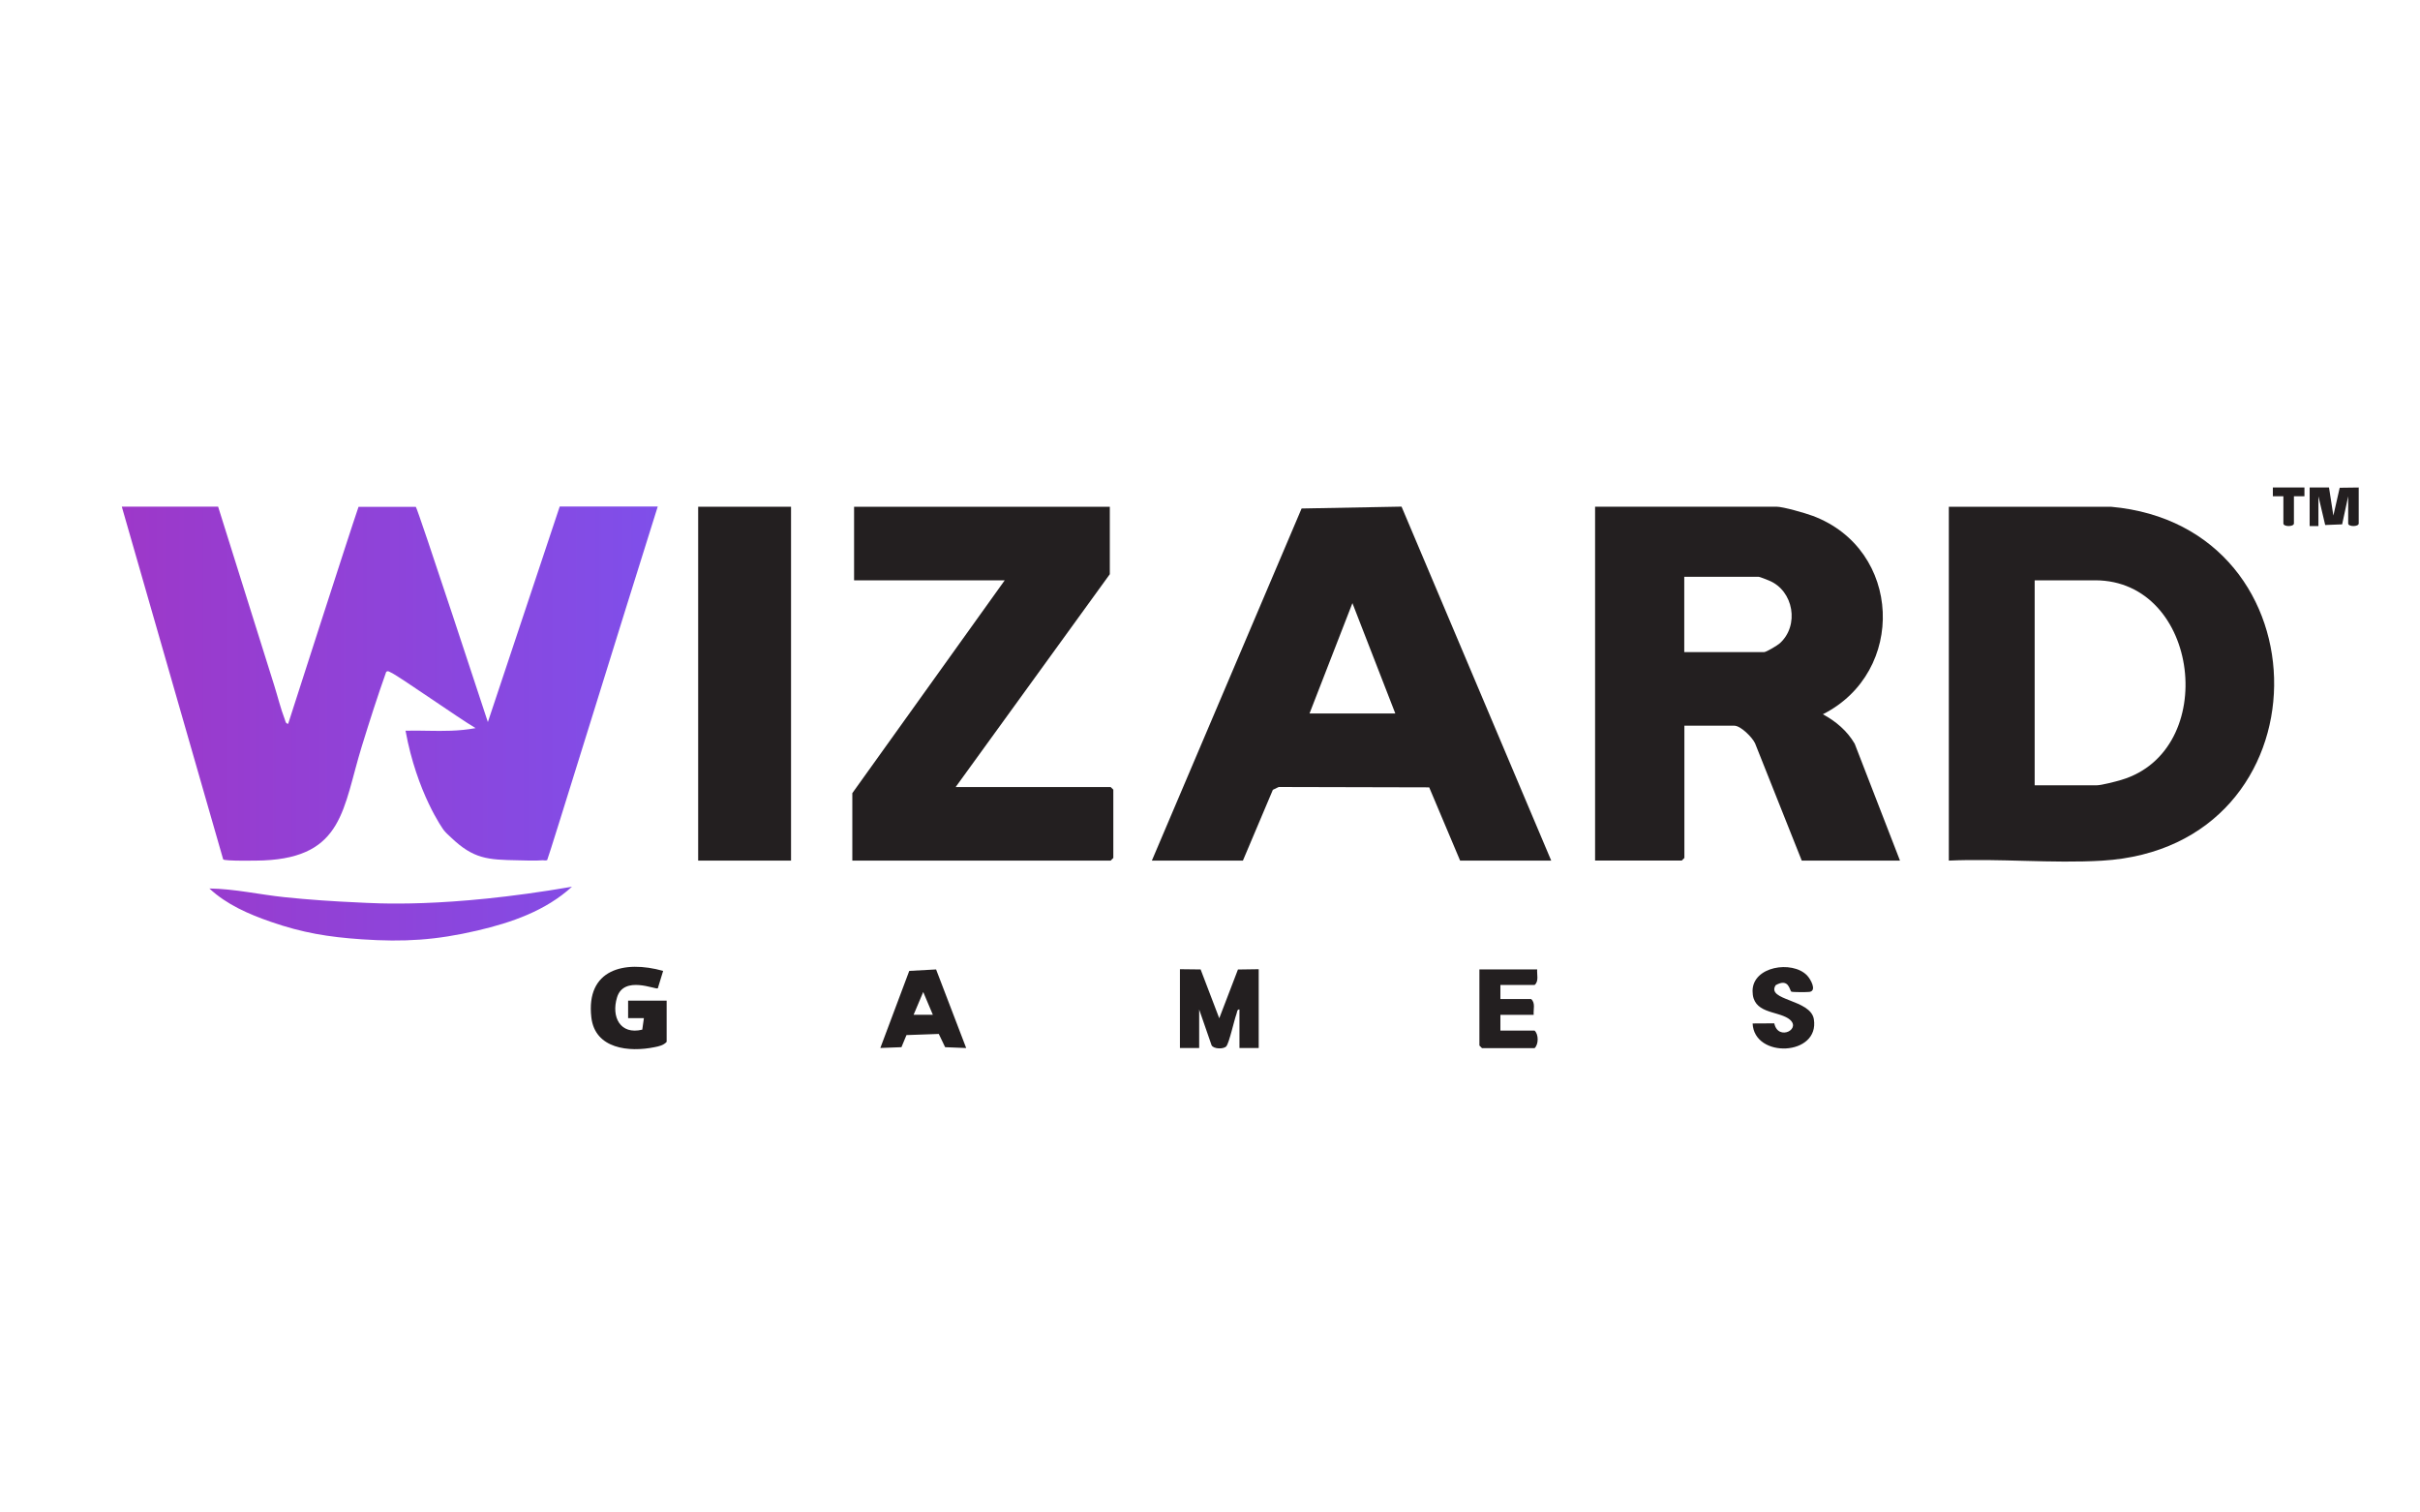 <?xml version="1.0" encoding="UTF-8"?><svg id="uuid-6e842c1a-5d40-4197-bb3c-d54c2b1fe1cb" xmlns="http://www.w3.org/2000/svg" xmlns:xlink="http://www.w3.org/1999/xlink" viewBox="0 0 400 250"><defs><style>.uuid-b48ca51b-c9fe-4449-becc-31e566b0693a{fill:url(#uuid-94ef55e0-b749-46a2-8e08-886fc2aa52a1);}.uuid-1e2f5fd6-004c-4e7a-b5ff-fe4a7be089ce{fill:#231f20;}</style><linearGradient id="uuid-94ef55e0-b749-46a2-8e08-886fc2aa52a1" x1="20.13" y1="119.6" x2="108.72" y2="119.6" gradientUnits="userSpaceOnUse"><stop offset="0" stop-color="#9d38c9"/><stop offset="1" stop-color="#7f4fea"/></linearGradient></defs><path class="uuid-b48ca51b-c9fe-4449-becc-31e566b0693a" d="M94.54,146.57c-4.36,3.98-9.98,5.92-15.63,7.24-6.86,1.6-12.13,1.92-19.11,1.45-5.54-.38-9.79-1.07-15.06-2.9-3.63-1.26-7.28-2.84-10.13-5.5,4.17.05,8.3,1.01,12.45,1.44,4.04.42,8.1.69,12.16.87,2.55.11,14.32,1.02,35.32-2.6ZM92.51,83.74l-11.87,35.61s-11.62-35.38-11.91-35.57h-9.47c-1.55,4.49-11.63,35.86-11.63,35.86-.44-.04-.44-.44-.56-.74-.68-1.77-1.18-3.81-1.75-5.63l-9.27-29.53h-15.92l16.76,58.31c.22.3,5.81.21,6.69.17,13.2-.58,13.07-8.63,16.21-18.82,1.27-4.12,2.59-8.26,4.04-12.33.28-.27.53-.02.8.1,1.42.66,11.08,7.47,13.98,9.18-1.34.25-2.68.38-4.05.43-2.5.1-5.03-.07-7.53,0,1.87,10.25,6.17,16.27,6.37,16.5.44.52.7.72,1.16,1.16,3.7,3.53,6.02,3.67,11,3.76,1.29.02,2.79.1,4.05,0,.27-.02.56.08.83-.03.17-.17,12.58-40.41,18.28-58.45h-16.21Z"/><path class="uuid-1e2f5fd6-004c-4e7a-b5ff-fe4a7be089ce" d="M195.02,160.2l3.43.04,3.08,8.07,3.09-8.06,3.43-.05v13.03h-3.18v-6.37c-.41-.07-.39.49-.51.79-.38,1.04-1.19,4.73-1.66,5.29-.42.5-2.11.48-2.44-.17l-2.05-5.91v6.37h-3.18v-13.03Z"/><path class="uuid-1e2f5fd6-004c-4e7a-b5ff-fe4a7be089ce" d="M110.19,172.21c-.51.57-1.29.74-2.01.88-4.17.85-9.84.31-10.44-4.94-.9-7.92,5.41-9.48,11.87-7.67l-.88,2.88c-.36.26-5.62-2.19-6.74,1.5-.98,3.22.51,6.23,4.17,5.33l.27-1.9h-2.61s0-2.89,0-2.89h6.37v6.8Z"/><path class="uuid-1e2f5fd6-004c-4e7a-b5ff-fe4a7be089ce" d="M154.73,160.25l4.97,12.98-3.48-.14-1.05-2.19-5.34.19-.83,2-3.49.13,4.78-12.74,4.44-.24ZM154.19,167.73l-1.59-3.76-1.59,3.76h3.18Z"/><path class="uuid-1e2f5fd6-004c-4e7a-b5ff-fe4a7be089ce" d="M254.08,160.2c-.08.87.32,1.99-.43,2.61h-5.65v2.32h5.07c.76.62.35,1.73.43,2.61h-5.5v2.61h5.65c.68.62.68,2.27,0,2.9h-8.69l-.43-.43v-12.59h9.55Z"/><path class="uuid-1e2f5fd6-004c-4e7a-b5ff-fe4a7be089ce" d="M296.1,163.92c-.32-.21-.39-2.33-2.6-1.08-1.62,2.56,5.77,2.3,6.31,5.62.99,6.11-9.87,6.55-10.12.71l3.58-.02c.64,3.06,4.8.82,2.31-.81-1.97-1.29-5.9-.81-5.9-4.53,0-4.1,6.52-5.1,8.98-2.61.61.62,1.69,2.55.44,2.75-.4.06-2.84.06-3-.04Z"/><path class="uuid-1e2f5fd6-004c-4e7a-b5ff-fe4a7be089ce" d="M314.02,142.25h-16.21l-7.71-19.37c-.45-1-2.38-2.93-3.44-2.93h-8.25v21.86l-.43.43h-14.33v-58.49h29.97c1.11,0,4.81,1.07,6.01,1.52,14.77,5.53,15.51,25.82,1.67,32.79,2.15,1.17,4.01,2.73,5.26,4.87l7.48,19.3ZM278.4,107.79h13.17c.38,0,2.22-1.11,2.6-1.45,3.28-2.93,2.32-8.7-1.77-10.38-.3-.13-1.55-.62-1.7-.62h-12.31v12.45Z"/><path class="uuid-1e2f5fd6-004c-4e7a-b5ff-fe4a7be089ce" d="M322.12,142.25v-58.49h26.78c36.23,3.21,36.22,56.24-1.43,58.5-8.27.49-17.03-.39-25.35-.01ZM336.31,129.8h10.28c.73,0,3.19-.63,4.04-.89,16.3-4.85,13.02-32.99-4.33-32.99h-9.99v33.88Z"/><path class="uuid-1e2f5fd6-004c-4e7a-b5ff-fe4a7be089ce" d="M190.39,142.25l24.75-58.2,16.52-.31,24.74,58.51h-15.06l-5.11-12.11-24.87-.06-.97.47-4.95,11.7h-15.06ZM230.63,117.93l-7.09-18.24-7.09,18.24h14.19Z"/><polygon class="uuid-1e2f5fd6-004c-4e7a-b5ff-fe4a7be089ce" points="183.44 83.76 183.44 94.91 157.96 130.09 183.58 130.09 184.02 130.52 184.02 141.81 183.58 142.25 140.88 142.25 140.88 131.1 166.07 95.92 141.17 95.92 141.17 83.76 183.44 83.76"/><rect class="uuid-1e2f5fd6-004c-4e7a-b5ff-fe4a7be089ce" x="115.4" y="83.76" width="15.35" height="58.49"/><path class="uuid-1e2f5fd6-004c-4e7a-b5ff-fe4a7be089ce" d="M381.77,80.58h3.19s.72,4.64.72,4.64l1.05-4.6,3.14-.04v5.94c0,.57-1.74.58-1.74,0v-4.49l-1,4.64-2.8.11-1.12-4.75v4.92h-1.45v-6.37Z"/><path class="uuid-1e2f5fd6-004c-4e7a-b5ff-fe4a7be089ce" d="M380.9,80.58v1.45s-1.74,0-1.74,0v4.49c0,.57-1.74.58-1.74,0v-4.49h-1.74s0-1.45,0-1.45h5.21Z"/></svg>